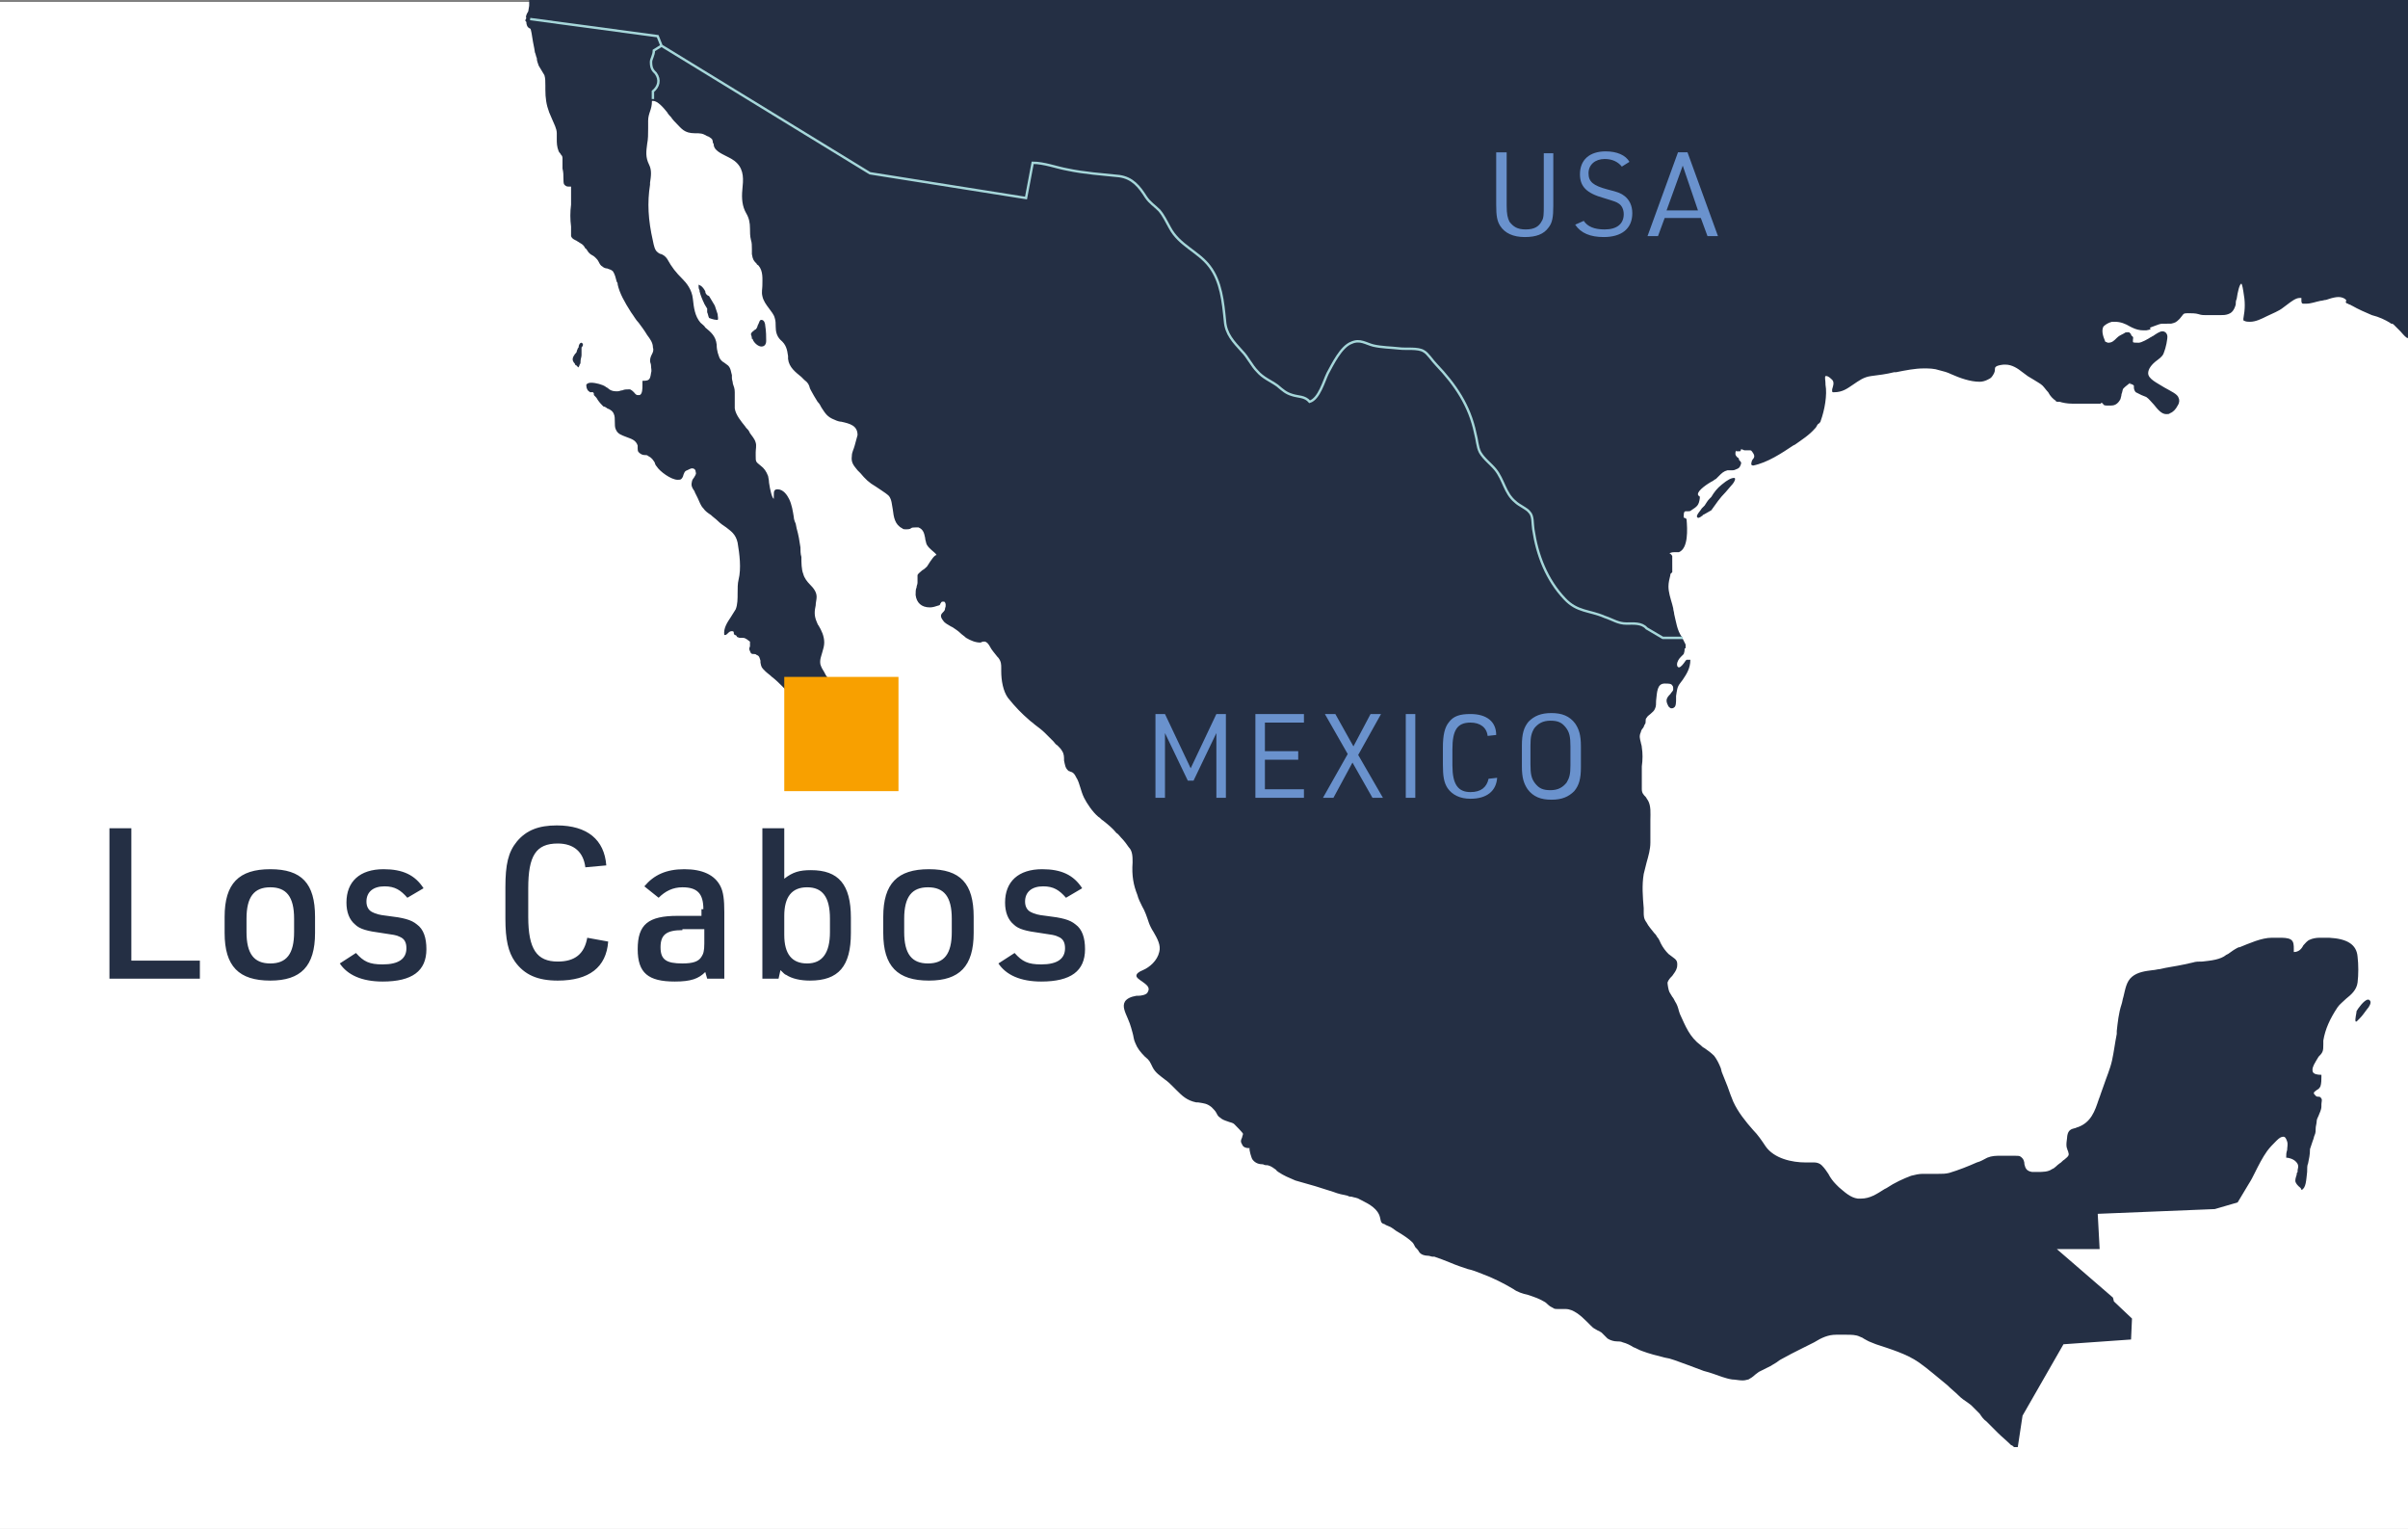 <svg xmlns="http://www.w3.org/2000/svg" xml:space="preserve" id="map-country_00000022518603756063113590000016259128085712719025_" x="0" y="0" style="enable-background:new 0 0 253 160.6" version="1.1" viewBox="0 0 253 160.6"><rect x="0" y="0" width="253" height="160.6" fill="#808080" stroke="none"/><style>.st1{fill:#242f44}.st2{fill:none;stroke:#a6d7da;stroke-width:.254;stroke-miterlimit:10}.st4{fill:#6a92cd}</style><path id="container" d="M0 .2h253v160.4H0z" style="fill:#fff"/><g id="countries"><path d="M79 35.6c.1 0 .1 0 0 0 0-.3-.1-.4-.1-.5 0-.1.1-.2.2-.3 0 0 .1 0 .1-.1.1 0 .1-.1.2-.1.1-.1.2-.3.2-.4l.1-.2c.1-.2.1-.4.3-.4.3 0 .4.4.4.6.1.6.1 1.2.1 1.6 0 .4-.2.6-.5.6s-.7-.3-.9-.7c0-.1 0-.1-.1-.1zm-4.5-2.2s.5.2.8.2h.1c.1-.1 0-.4 0-.6l-.3-.9c-.2-.3-.4-.7-.6-1l-.2-.1c-.1-.1-.2-.2-.2-.4-.1-.2-.3-.5-.5-.6l-.2-.1v.2c0 .1 0 .2.1.4v.1c.1.4.3.9.5 1.3 0 .1.1.1.1.2.1.1.1.2.2.3v.4c.1.2.1.4.2.6zM61.1 36c-.2 0-.3.3-.3.4 0 .1 0 .1-.1.2 0 .1-.1.2-.1.3 0 .1-.1.2-.2.3-.2.3-.4.6 0 1 0 .1.1.2.2.2 0 .1.1.1.2.2 0-.1.1-.2.1-.3.1-.1.1-.2.1-.4s.1-.4.1-.6v-.8c.2-.2.2-.4 0-.5zm187.7 69c-.4 0-1.1 1-1.2 1.2 0 .2-.2.9-.1 1.1h.1l.3-.3c.3-.3.5-.6.8-1 .2-.2.5-.7.3-.9-.1-.1-.1-.1-.2-.1zm-67.9-54.1c-.5.4-.8.8-1.1 1.3l-.2.2c-.2.2-.3.4-.5.7l-.3.3c-.1.2-.6.7-.5.9l.1.1c.1 0 .3-.1.4-.2.1 0 .1-.1.1-.1l.2-.1c.2-.1.5-.3.7-.4.5-.7.9-1.3 1.5-1.9l.6-.7c.2-.2.4-.5.4-.7 0 0 0-.1-.1-.1-.3 0-.7.2-1.3.7zM55.3 1.9c-.1-.1 0-.4.2-.7l.1-.6V0H253v35.5h-.1c-.3-.2-.5-.5-.7-.7l-.6-.6-.1-.1s-.1-.1-.2-.1-.1 0-.2-.1c-.5-.3-1.1-.6-1.9-.8-.7-.3-1.4-.6-2.1-1-.1 0-.1-.1-.2-.1 0 0-.1 0-.2-.1-.1 0-.1 0-.2-.1-.1 0 0-.1 0-.2v-.1c-.2-.2-.5-.3-.8-.3-.3 0-.7.1-1 .2l-.3.1c-.2 0-.4.1-.6.1-.5.1-1 .3-1.5.3h-.3c-.2 0-.2-.2-.2-.4v-.2h-.2c-.4 0-.9.4-1.3.7-.1.1-.3.2-.4.3-.5.4-1.1.6-1.7.9-.6.3-1.2.6-1.8.6-.2 0-.4 0-.6-.1-.1 0-.1-.1-.1-.2.2-1.1.2-1.8 0-2.9-.1-.7-.2-.8-.2-.8-.2 0-.4.9-.5 1.6-.1.2-.1.4-.1.6-.2.7-.5.9-.8 1-.3.1-.5.1-.8.1h-1.6c-.2 0-.4 0-.7-.1-.3-.1-.8-.1-1.1-.1-.2 0-.4 0-.5.1l-.4.5c-.4.4-.5.4-.9.5H227.2c-.2 0-.5.1-1 .3-.3.1-.3.1-.3.2.1.1.1.1-.4.2h-.3c-.4 0-.8-.1-1.2-.3l-.2-.1c-.5-.3-1-.5-1.6-.5h-.3c-.4.1-.7.3-.9.5-.2.4-.1.9.2 1.6.1 0 .2.1.3.1.4 0 .6-.2.9-.5.2-.2.4-.3.6-.4.1 0 .1-.1.2-.1.1-.1.2-.1.3-.1h.2l.2.2c0 .1 0 .1.1.2.2.1.1.3.1.4v.2c0 .1.2.1.6.1.3 0 1-.4 1.3-.6.1 0 .1-.1.2-.1.3-.2.7-.5 1-.5.2 0 .4.1.5.4.1.3-.2 1.5-.3 1.7-.1.4-.3.6-.7.9-.7.5-1 1-1 1.4 0 .6.9 1 1.7 1.5.7.4 1.4.7 1.5 1.1.1.2.1.5-.1.8-.2.4-.5.7-.8.8-.1.1-.2.1-.4.1-.5 0-.9-.5-1.3-1-.3-.3-.5-.6-.8-.8l-.5-.2-.6-.3c-.1-.1-.2-.3-.2-.5v-.2c-.1-.1-.3-.2-.5-.2 0 0 .1 0 .1-.1-.2.2-.4.3-.7.6-.1.1-.1.4-.2.6 0 .2-.1.4-.1.5-.3.6-.7.7-1 .7h-.4c-.1 0-.3 0-.4-.1 0 0 0-.1-.2-.2l-.1.1h-3c-.5 0-1-.1-1.3-.2h-.2c-.1 0-.2 0-.2-.1-.3-.2-.6-.5-.8-.9-.2-.2-.4-.5-.6-.7s-.6-.4-.9-.6c-.2-.1-.3-.2-.5-.3-.2-.1-.4-.3-.7-.5-.5-.4-1.1-.8-1.8-.8h-.2c-.9.1-.9.3-.9.5 0 .1 0 .3-.2.6s-.2.3-.6.5c-.2.1-.5.2-.8.2-1 0-2.1-.4-3-.8-.4-.2-.8-.3-1.2-.4-.6-.2-1.1-.2-1.7-.2-.9 0-1.9.2-2.9.4h-.2c-.8.2-1.6.3-2.4.4-.8.1-1.3.5-1.9.9-.6.4-1.1.8-2 .8h-.1s-.1 0-.1-.1v-.2c.1-.4.3-.8-.1-1.1-.2-.2-.4-.3-.5-.3h-.1c-.1.1 0 .5 0 .8v.1c.2 1.1-.1 2.7-.5 3.8 0 .1-.1.2-.2.3-.1 0-.1.1-.2.2 0 .1-.1.1-.1.2l-.1.1c-.6.7-1.4 1.2-2.1 1.7l-.2.1c-1.2.8-2.7 1.8-4.2 2.1-.1 0-.2-.1-.2-.1 0-.3.1-.5.2-.6.1-.1.2-.3 0-.6s-.2-.3-.4-.3h-.5c-.1 0-.2-.1-.3-.1-.1 0-.1 0-.1.1s-.1.1-.1.1h-.3c-.1 0-.1 0-.1-.1-.1.3-.1.5.1.7.1.1.2.1.2.2s0 .1.1.2.2.2.1.4c-.1.3-.2.4-.5.5-.2.1-.3.1-.4.1h-.5c-.4.1-.6.3-.9.6l-.3.3s-.2.1-.3.2c-.6.3-1.6 1-1.6 1.4 0 .1 0 .1.1.2.1 0 .1.1.1.2-.1.8-.3.9-.9 1.3-.1.1-.2.1-.3.1h-.2c-.2 0-.3 0-.3.6 0 0 0 .1.1.1s.1.1.2.1c.1 1.1.2 3.1-.8 3.5h-.5c-.3 0-.4.1-.5.1 0 0 .2.1.3.3V60.1l-.1.1-.1.1v.1c-.1.4-.2.8-.2 1.2 0 .6.2 1.2.4 1.9l.1.4c0 .2.1.4.1.6.2.8.3 1.7.8 2.4l.1.2.3.6v.4h-.1c0 .2 0 .3-.1.6l-.3.3c-.2.2-.4.5-.4.8 0 .2.1.3.2.3.2 0 .5-.4.7-.7l.1-.1h.4c0 .9-.4 1.5-.8 2.1-.1.1-.2.3-.3.4-.3.4-.3.7-.4 1.3v.3c0 .3 0 .8-.2.9-.1.1-.2.1-.3.1-.1 0-.2-.1-.3-.2-.1-.2-.2-.4-.2-.6 0-.3.2-.5.4-.7.1-.2.3-.3.3-.5s0-.3-.1-.4c-.1-.2-.4-.2-.8-.2-.8 0-.8.9-.9 1.8 0 .3 0 .6-.1.8-.1.3-.3.4-.5.6-.1.1-.3.2-.4.4-.1.1-.1.2-.1.4 0 .1 0 .2-.1.3-.1.2-.1.3-.2.4-.1.1-.2.3-.2.4-.2.4-.1.7 0 1.1 0 .1.1.3.1.5.1.6.1 1.3 0 2v2.4c0 .4.2.6.4.8.1.1.1.2.2.3.4.6.3 1.5.3 2.1v2.4c0 .7-.2 1.4-.4 2.1l-.3 1.2c-.2 1.2-.1 2.4 0 3.6v.4c0 .4 0 .7.3 1.1.2.4.5.7.8 1.1.1.1.2.2.3.4.2.2.3.5.4.7.2.4.5.8.8 1.1.1.1.3.2.4.3.4.3.6.4.5 1.1-.1.4-.3.6-.5.9-.2.2-.4.4-.5.7 0 .2.1.8.2 1 .1.2.2.3.3.5.1.1.2.3.3.5.2.3.3.6.4 1l.1.3c.6 1.3 1 2.4 2.2 3.3.1.1.2.2.4.3.3.2.7.5 1 .8.3.4.5.8.7 1.3l.1.4.6 1.5c.2.6.4 1.1.6 1.6.5 1.1 1.3 2.1 2.1 3 .5.5.9 1.1 1.3 1.7.9 1.3 2.8 1.7 4.2 1.7H190.6c.3 0 .6.1.8.3.3.3.5.6.7.9.2.4.5.8.8 1.1l.3.3c.6.5 1.2 1.1 2 1.2h.3c1 0 1.7-.5 2.5-1l.2-.1c.9-.6 1.8-1 2.6-1.3.4-.1.8-.2 1.2-.2h1.6c.5 0 .8 0 1.2-.1 1-.3 2-.7 2.9-1.1.4-.1.7-.3 1.1-.5.5-.2.9-.2 1.4-.2h1.5c.3 0 .5 0 .6.1.3.2.4.5.4.8.1.4.2.7.8.8h.6c.5 0 1.1 0 1.5-.3.3-.1.5-.4.8-.6.2-.1.3-.3.5-.4.5-.4.5-.5.4-.8 0-.1-.1-.2-.1-.3-.2-.4 0-1.1 0-1.4.1-.6.4-.7.8-.8.1 0 .2-.1.3-.1 1.4-.5 1.8-1.7 2.2-2.9.2-.5.3-.9.5-1.4.3-.9.7-1.8.9-2.7.2-.9.3-1.8.5-2.8v-.3c.1-.9.2-1.9.5-2.8.1-.3.1-.5.2-.8.2-.8.3-1.6.9-2.1.6-.5 1.4-.6 2.2-.7.2 0 .5-.1.7-.1.8-.2 1.7-.3 2.6-.5l.9-.2c.3-.1.6-.1 1-.1.9-.1 1.9-.2 2.5-.7l.2-.1c.4-.3.7-.5 1.1-.7h.1c1-.4 2.3-1 3.4-1h.7c.5 0 1 0 1.3.2.3.2.3.6.3 1v.3c.5 0 .8-.3 1-.7.2-.2.4-.5.7-.6.2-.1.6-.2 1-.2h1c1.9.1 2.9.7 3 2 .1.8.1 1.9 0 2.7-.1.8-.7 1.3-1.2 1.7-.3.3-.7.6-.9.9-.8 1.2-1.3 2.3-1.5 3.5v.4c0 .3 0 .6-.1.8-.1.2-.2.3-.4.5-.1.2-.2.3-.3.5-.3.5-.4.8-.3 1.1.1.2.4.3.9.3v.2c0 .3 0 .7-.1 1-.1.2-.2.3-.4.4-.1.1-.3.2-.3.3 0 .1.1.2.2.3.1.1.2.1.3.1.1 0 .2 0 .3.2.1.1 0 .4 0 .6v.2c0 .4-.2.7-.3 1-.1.2-.2.4-.2.6s-.1.5-.1.7c0 .2 0 .5-.1.7-.1.2-.1.4-.2.6l-.3.9c0 .6-.1 1-.2 1.5-.1.2-.1.5-.1.9-.1.8-.1 1.7-.6 1.9 0-.2-.2-.3-.3-.4-.1-.1-.2-.2-.3-.4-.1-.2 0-.5.1-.8 0-.1 0-.2.1-.3v-.2c.1-.4.1-.6-.2-.9-.3-.3-.8-.4-1-.4 0-.3 0-.5.1-.8 0-.3.1-.6 0-.9-.1-.3-.2-.5-.4-.5s-.4.1-.7.4l-.1.1c-.3.3-.6.6-.9 1-.5.7-.9 1.5-1.3 2.3-.2.4-.4.8-.6 1.1l-1.2 2-2.4.7-12.3.5.2 3.7h-4.5l5.9 5.1.1.4 1.9 1.8-.1 2.2-7.1.5-4.3 7.5-.5 3.3h-.4c-.1-.1-.2-.2-.3-.2l-.1-.1c-.4-.4-.9-.8-1.3-1.2l-1.2-1.2c-.3-.2-.5-.5-.7-.8l-.9-.9-.4-.3c-.3-.2-.6-.4-.9-.7-.4-.4-.8-.7-1.2-1.1-1-.8-2-1.7-3-2.4-1.3-.9-3-1.4-4.5-1.9l-.5-.2c-.3-.1-.6-.3-.8-.4-.1-.1-.2-.1-.4-.2-.4-.2-.9-.2-1.4-.2h-1.1c-.8 0-1.5.3-2.3.8l-.4.2-.8.4c-.8.4-1.6.8-2.3 1.2-.2.1-.4.3-.6.4-.2.1-.3.2-.5.3l-.6.3-.6.3c-.1.1-.3.2-.4.3-.2.2-.5.4-.7.5-.1 0-.3.1-.6.1-.4 0-.8-.1-1.1-.1-.7-.1-1.4-.4-2-.6-.3-.1-.6-.2-1-.3-.5-.2-1.1-.4-1.6-.6-.6-.2-1.3-.5-2-.7l-.5-.1c-.8-.2-1.6-.4-2.4-.7-.3-.1-.6-.3-.9-.4-.3-.2-.7-.4-1.1-.5-.2-.1-.4-.1-.6-.1-.3 0-.7-.1-1-.3l-.3-.3-.3-.3c-.1-.1-.2-.1-.3-.2-.1 0-.2-.1-.4-.2s-.3-.2-.5-.4l-.4-.4c-.6-.6-1.4-1.3-2.2-1.3h-.8c-.2 0-.4 0-.5-.1-.2-.1-.4-.2-.6-.4-.1-.1-.2-.2-.4-.3-.5-.3-1.1-.5-1.7-.7-.5-.1-1.1-.3-1.5-.6-1-.6-2.2-1.2-3.3-1.6-.5-.2-1-.4-1.5-.5-.6-.2-1.2-.4-1.9-.7-.5-.2-1-.4-1.6-.6h-.2c-.1 0-.3-.1-.5-.1-.3 0-.7-.1-.9-.4-.1-.2-.2-.3-.4-.5-.1-.2-.2-.4-.3-.5-.4-.4-.9-.7-1.2-.9-.2-.1-.3-.2-.5-.3-.3-.2-.5-.4-.8-.5-.2-.1-.3-.1-.4-.2-.3-.1-.4-.1-.5-.7-.2-.9-1.1-1.4-1.9-1.8l-.2-.1c-.3-.2-.6-.2-.9-.3-.1 0-.3 0-.4-.1-.5-.1-1-.2-1.5-.4-.6-.2-1.3-.4-1.9-.6l-2.1-.6c-.7-.3-1.2-.5-1.8-.9-.1-.1-.2-.1-.2-.2-.3-.2-.5-.4-.9-.5-.2 0-.3 0-.5-.1-.4 0-.8-.1-1.1-.5-.1-.1-.4-1.1-.3-1.2h-.1c-.3 0-.6-.1-.7-.4-.2-.3-.1-.5 0-.7 0-.1.1-.3.1-.4 0-.1-.8-.9-.9-1-.2-.2-.5-.2-.7-.3-.3-.1-.6-.2-.8-.4-.2-.1-.3-.3-.4-.5-.1-.2-.3-.4-.5-.6-.5-.4-.8-.4-1.4-.5h-.2c-1-.2-1.5-.7-2.1-1.3l-.4-.4c-.2-.2-.5-.5-.8-.7-.5-.4-1-.7-1.3-1.3s-.3-.7-.8-1.1c-.5-.5-.8-.9-1-1.4-.2-.4-.2-.8-.3-1.1-.1-.4-.2-.7-.3-1-.1-.2-.1-.3-.2-.5-.3-.7-.6-1.3-.3-1.8.2-.3.6-.5 1.2-.6h.2c.3 0 .9-.1 1-.4.3-.5-.2-.8-.6-1.1-.3-.2-.6-.4-.6-.6 0-.2.2-.4.7-.6.7-.3 1.5-1 1.7-1.9.2-.7-.2-1.4-.6-2.1-.2-.3-.4-.7-.5-1-.2-.6-.4-1.2-.7-1.7-.2-.4-.4-.8-.5-1.2-.4-1-.6-2-.5-3.4 0-.6 0-1.2-.4-1.6-.2-.3-.5-.7-.8-1-.2-.2-.3-.4-.5-.5-.4-.5-.9-.9-1.4-1.3-.2-.1-.3-.3-.5-.4-.6-.5-1.2-1.4-1.5-2-.2-.4-.3-.8-.4-1.1-.1-.3-.2-.7-.4-1-.2-.4-.3-.5-.5-.6-.1 0-.2-.1-.3-.1-.4-.3-.4-.7-.5-1.1 0-.4 0-.7-.2-1-.1-.2-.3-.4-.5-.6-.2-.1-.3-.3-.4-.4l-.9-.9c-.3-.3-.7-.6-1.1-.9-.2-.2-.4-.3-.6-.5-.7-.6-1.4-1.3-2.2-2.3-.5-.7-.7-1.8-.7-2.8v-.3c0-.4 0-.7-.3-1.1l-.1-.1c-.3-.4-.6-.7-.8-1.1-.1-.2-.3-.4-.3-.4-.1 0-.1-.1-.2-.1h-.2c-.1 0-.2.1-.3.1-.5 0-1-.2-1.5-.5-.2-.2-.4-.3-.6-.5-.2-.2-.5-.4-.8-.6l-.2-.1c-.3-.2-.6-.3-.8-.6-.4-.5-.2-.7 0-.9.1-.1.2-.2.2-.4.1-.2.1-.6-.1-.7H99c-.1 0-.1.1-.2.2 0 .1-.1.2-.2.2-.3.1-.6.2-.9.2-.9 0-1.4-.5-1.5-1.3 0-.3 0-.6.1-.8 0-.2.1-.3.1-.5v-.8c.1-.2.3-.3.5-.5.2-.1.4-.3.5-.4.5-.8.8-1.2 1-1.2-.1-.2-.3-.3-.5-.5s-.5-.4-.6-.8c0-.1-.1-.3-.1-.5-.1-.5-.2-.9-.7-1.1h-.3c-.2 0-.4 0-.5.1s-.4.1-.5.1c-.2 0-.3 0-.4-.1-.8-.4-.9-1.2-1-2-.1-.5-.1-1-.4-1.4-.2-.2-.5-.4-.8-.6l-.6-.4c-.7-.4-1.1-.8-1.6-1.4l-.3-.3c-.4-.5-.7-.8-.6-1.5 0-.4.2-.7.3-1.1s.2-.7.3-1.1c0-1-.8-1.2-1.7-1.4-.2 0-.5-.1-.7-.2-.8-.3-1-.7-1.4-1.3-.1-.2-.2-.4-.4-.6-.3-.5-.5-.8-.7-1.2l-.1-.2c-.1-.4-.2-.6-.6-.9l-.3-.3c-.6-.5-1.3-1-1.4-1.9v-.3c-.1-.7-.2-1.2-.8-1.7-.4-.4-.5-.9-.5-1.4 0-.3 0-.6-.1-.9-.1-.4-.4-.7-.6-1-.3-.4-.6-.8-.7-1.3-.1-.4 0-.8 0-1.1 0-.7.1-1.5-.4-2.1-.1-.1-.2-.1-.2-.2-.3-.3-.4-.4-.5-1v-.5c0-.4 0-.7-.1-1-.1-.4-.1-.8-.1-1.2 0-.6-.1-1.1-.4-1.6-.4-.7-.5-1.5-.4-2.5.1-1 .2-2-.6-2.8-.3-.3-.7-.5-1.1-.7-.6-.3-1.2-.6-1.3-1.1 0-.1 0-.2-.1-.3 0-.1 0-.2-.1-.4-.1-.1-.4-.3-.5-.3-.5-.3-.7-.3-1.3-.3-1.1 0-1.4-.5-1.9-1-.2-.2-.4-.4-.6-.7-.1-.1-.3-.3-.4-.5-.4-.5-1-1.2-1.5-1.2h-.1c0 .5-.1.8-.2 1.1-.1.3-.2.6-.2 1v.8c0 .6 0 1.1-.1 1.6-.1.8-.2 1.4.2 2.2.3.6.2 1.2.1 1.9v.2c-.3 1.9-.2 3.7.3 5.9.1.5.2 1 .5 1.2.1.1.3.2.4.2.2.1.4.2.6.5.5.9.9 1.4 1.6 2.1.4.4 1 1.1 1.1 2.1.1.9.2 1.8.8 2.5.2.2.4.3.5.5.6.5 1.1.9 1.2 1.8 0 .7.2 1.1.3 1.4.1.2.3.4.5.5.1.1.3.2.4.3.3.3.3.7.4 1v.3c0 .2.1.4.1.6.1.3.2.5.2.9v1.7c.1.7.7 1.4 1.1 1.9.1.2.3.3.4.5l.1.2c.2.3.5.6.6 1 .1.3 0 .7 0 1v.4c0 .6 0 .6.5 1 .4.3.6.6.8 1.1 0 .1.1.4.1.7.1.7.3 1.6.5 1.7v-.3c0-.3 0-.5.1-.6.1-.1.2-.1.3-.1.6 0 1 .6 1.2 1 .3.6.4 1.3.5 1.9 0 .2.1.5.2.7l.1.5c.2.7.3 1.3.4 2 0 .3 0 .7.1 1 0 .6 0 1.3.2 1.8.1.4.4.8.7 1.1.4.4.7.8.7 1.3 0 .3-.1.6-.1.9-.1.5-.2 1 .1 1.7.1.2.1.3.2.4.3.5.6 1.1.6 1.8 0 .3-.1.7-.2 1-.1.4-.3.8-.2 1.3.1.3.2.5.4.8.1.2.2.4.3.5.1.2.1.3.2.5.1.4.3.7.4 1 .2.3.3.5.5.5s.4-.1.6-.2c.2-.1.5-.3.7-.3.1 0 .3 0 .4.1.6.4 1.7 1.4 1.9 2.1.1.2.1.4.1.6 0 .3.1.6.4.9.8.9 1.8 2.2 1.6 3.4-.2 1.1-1.2 2.5-2.4 2.8-.2 0-.4.2-.5.2-.2.1-.3.2-.6.2-.5 0-.7-.3-.8-.7-.2-.6-.4-1.1-.5-1.7-.2-.6-.3-1.2-.6-1.8l-.2-.3c-.1-.3-.3-.6-.5-.9-.2-.4-.5-.5-.8-.7-.2-.1-.4-.2-.6-.5-.3-.3-.5-.6-.8-.8-.4-.5-.8-1-1.4-1.4-.4-.4-.8-.8-1.1-1.2-.2-.3-.5-.6-.7-.8-.3-.3-.7-.7-1.1-1-.2-.2-.5-.4-.7-.6-.4-.4-.4-.4-.5-.9v-.2c-.1-.3-.1-.5-.4-.6-.1-.1-.2-.1-.3-.1-.2 0-.3 0-.4-.3-.1-.2-.1-.3 0-.5v-.5c-.5-.4-.6-.4-.8-.4h-.3c-.3-.1-.3-.1-.3-.2 0 0-.1-.1-.2-.1-.1-.1-.1-.1-.1-.2s0-.2-.2-.2-.3.1-.4.2c-.1.1-.2.2-.3.2h-.1c-.1-.7.3-1.3.7-1.9.2-.3.3-.5.5-.8.2-.5.2-1.1.2-1.7 0-.5 0-1 .1-1.4.3-1.2.1-2.7-.1-3.9-.2-.9-.7-1.2-1.2-1.6-.3-.2-.6-.4-.9-.7-.2-.2-.5-.4-.7-.6-.3-.2-.6-.4-.8-.7-.3-.3-.4-.7-.6-1.1l-.3-.6c0-.1-.1-.2-.1-.2-.2-.3-.3-.5-.2-.9 0-.1.1-.3.2-.4.1-.2.3-.4.2-.6 0-.2-.1-.4-.4-.4-.1 0-.3.1-.5.2-.3.1-.3.3-.4.5 0 .1-.1.3-.2.4-.1.1-.2.1-.4.1-.7 0-1.9-.9-2.2-1.4-.1-.1-.2-.3-.2-.4-.2-.3-.3-.5-.7-.7-.1-.1-.2-.1-.4-.1s-.4-.1-.6-.3c-.1-.1-.1-.3-.1-.4v-.3c-.2-.6-.7-.7-1.2-.9-.5-.2-.9-.3-1.1-.8-.1-.2-.1-.5-.1-.8 0-.3 0-.6-.1-.8-.1-.3-.4-.5-.7-.6-.1-.1-.3-.2-.4-.2-.2-.2-.4-.4-.6-.7-.1-.2-.2-.3-.4-.5v-.1c0-.1 0-.1-.1-.2H62c-.1-.1-.2-.1-.3-.3-.1-.2-.1-.4-.1-.5.1-.1.2-.2.5-.2.5 0 1.2.2 1.5.4.1.1.2.1.3.2.2.2.5.3.8.3h.2c.2 0 .3-.1.5-.1.2-.1.4-.1.6-.1h.2c.2.1.3.2.4.3.1.1.2.3.4.3h.2c.3-.1.3-.7.3-1V40c.7 0 .8-.1.9-.8.1-.3 0-.5 0-.8 0-.2-.1-.3-.1-.5 0-.3.1-.5.2-.7.1-.2.2-.4.1-.7 0-.5-.3-.9-.6-1.3-.3-.5-.6-.9-.9-1.3-.3-.3-.5-.7-.8-1.1-.7-1.1-1.2-2-1.4-2.9 0-.1 0-.2-.1-.3-.1-.4-.2-.8-.4-1.1-.2-.2-.4-.2-.6-.3-.2 0-.4-.1-.5-.2-.2-.1-.3-.3-.4-.5-.1-.2-.2-.3-.3-.4-.1-.1-.2-.2-.4-.3-.2-.1-.4-.3-.5-.5-.1-.1-.1-.2-.2-.2-.1-.2-.2-.4-.6-.6-.1-.1-.2-.1-.3-.2-.2-.1-.5-.2-.6-.5v-1c-.1-.8-.1-1.5 0-2.3v-1.9h-.3c-.2 0-.3-.1-.4-.2-.1-.1-.1-.4-.1-.6 0-.4 0-.7-.1-1.1v-1.1c0-.2-.1-.3-.2-.4 0-.1-.1-.1-.2-.3-.2-.5-.2-.9-.2-1.3V14c0-.5-.3-1-.5-1.5-.1-.2-.2-.5-.3-.7-.3-.8-.4-1.5-.4-2.4V9c0-.4 0-.8-.1-1.1-.1-.2-.2-.3-.3-.5-.1-.2-.2-.3-.3-.5-.1-.3-.2-.5-.2-.8-.1-.2-.1-.4-.2-.6 0-.1-.1-.6-.2-1.1-.1-.6-.2-1.4-.3-1.4-.3-.1-.4-.4-.4-.7l-.1-.1v-.1l.1-.2z" class="st1"/><g id="lines"><path d="M176.8 67h-2.1l-1.7-1c-.5-.6-1.4-.5-2.1-.5-.9 0-1.4-.4-2.3-.7-1.6-.7-2.9-.5-4.2-1.9-1.9-2-2.9-4.6-3.3-7.3-.1-.6 0-1.4-.4-1.8-.3-.4-1.1-.7-1.5-1.1-1.1-.9-1.2-2.3-2.1-3.4-.5-.6-1.2-1.1-1.6-1.8-.3-.6-.3-1.3-.5-2-.6-2.9-2.1-5.1-4.1-7.2-.4-.4-.9-1.2-1.3-1.4-.6-.4-1.9-.2-2.6-.3-.9-.1-1.8-.1-2.7-.3-.8-.2-1.4-.7-2.3-.3-1.1.4-2 2.3-2.5 3.2-.4.8-.9 2.7-1.9 3-.5-.6-1.2-.5-1.8-.7-.7-.2-1-.5-1.6-1-.7-.5-1.5-.8-2.1-1.5-.6-.6-1-1.5-1.6-2.1-.9-1-1.7-1.8-1.8-3.2-.2-2-.4-4.1-1.6-5.7-1.2-1.6-3.2-2.2-4.2-4.1-.4-.7-.6-1.2-1.1-1.8-.5-.5-1-.8-1.4-1.4-.7-1.1-1.4-2-2.8-2.2-1.9-.2-3.6-.3-5.5-.7-1.1-.2-2.4-.7-3.6-.7l-.7 3.7-16.4-2.6L69.5 4.8l-.4-1L55.7 2" class="st2"/><path d="m69.5 4.8-.8.5c0 .5-.3.9-.3 1.2 0 .7.2.9.5 1.2.5.7.3 1.4-.3 1.9v.8" class="st2"/></g></g><g id="labels"><path d="M82.4 71.1h12v12h-12z" style="fill:#f8a000"/><path id="MEXICO" d="M121.4 75h1l2.7 5.7 2.7-5.7h1v8.8h-1V77l-2.4 5h-.6l-2.4-5v6.8h-1V75zm10.5 0h5.1v.9h-4.1v3h3.5v.9h-3.5v3.1h4.1v.9h-5.1V75zm7.3 0h1.1l1.9 3.4L144 75h1.1l-2.4 4.3 2.6 4.5h-1.1l-2.1-3.7-2 3.7H139l2.6-4.6-2.4-4.2zm8.5 0h1v8.8h-1V75zm9.6 6.7c-.1 1.4-1.1 2.2-2.8 2.2-1.1 0-1.9-.4-2.4-1.1-.4-.6-.5-1.3-.5-2.5v-1.8c0-1.3.2-2.1.6-2.6.5-.7 1.2-.9 2.3-.9 1.7 0 2.7.8 2.7 2.2l-.9.1c-.1-.9-.8-1.4-1.8-1.4-1.4 0-1.9.8-1.9 2.8v1.7c0 2 .6 2.8 1.9 2.8 1.1 0 1.7-.5 1.9-1.4l.9-.1zm2.6-3.4c0-1.2.2-1.9.7-2.5.6-.6 1.3-.9 2.4-.9 1.1 0 1.9.3 2.5 1.1.4.6.6 1.2.6 2.4v2.2c0 1.2-.2 1.9-.7 2.5-.6.6-1.3.9-2.4.9-1.1 0-1.9-.3-2.5-1.1-.4-.6-.6-1.2-.6-2.4v-2.2zm5.1.1c0-1-.1-1.5-.5-2s-.8-.7-1.6-.7-1.3.3-1.7.8c-.3.5-.4.9-.4 1.8v2c0 1 .1 1.5.5 2s.8.7 1.6.7 1.3-.3 1.7-.8c.3-.5.4-.9.4-1.8v-2z" class="st4"/><path id="USA" d="M158.3 16.1v5.5c0 .9.1 1.3.3 1.7.4.5.8.8 1.7.8.9 0 1.4-.3 1.7-.9.2-.3.2-.8.2-1.6v-5.5h1v5.5c0 1.2-.1 1.8-.5 2.3-.5.7-1.3 1-2.5 1s-2.1-.4-2.6-1.2c-.3-.5-.4-1-.4-2.2V16h1.1zm8.1 7.1c.4.6 1.1.9 2.2.9 1.3 0 2-.6 2-1.6 0-.5-.2-.9-.5-1.1-.3-.2-.3-.2-1.6-.6-1.8-.5-2.5-1.2-2.5-2.5 0-1.5 1-2.4 2.7-2.4 1.2 0 2.1.4 2.5 1.1l-.8.5c-.4-.5-1-.8-1.8-.8-1 0-1.7.6-1.7 1.5s.5 1.3 2 1.7c1.2.3 1.4.4 1.8.7.5.4.8 1 .8 1.8 0 1.6-1.1 2.5-3 2.5-1.4 0-2.4-.4-3-1.3l.9-.4zm8.5-.3-.7 1.9h-1.1l3.2-8.8h1l3.2 8.8h-1.1l-.7-1.9h-3.8zm1.9-5.5-1.7 4.7h3.3l-1.6-4.7z" class="st4"/><path id="LosCabos" d="M11.4 87h2.4v13.9H21v1.9h-9.5V87zm12.2 9.3c0-3.5 1.5-5 4.8-5s4.7 1.5 4.7 5V98c0 3.5-1.5 5-4.7 5-3.3 0-4.8-1.5-4.8-5v-1.7zm7.3.2c0-2.3-.8-3.3-2.5-3.3s-2.5 1-2.5 3.3v1.4c0 2.3.8 3.3 2.5 3.3s2.5-1 2.5-3.3v-1.4zm6.5 3.6c.8.9 1.4 1.2 2.8 1.2 1.7 0 2.5-.6 2.5-1.7 0-.6-.2-1-.7-1.2-.4-.2-.6-.2-1.9-.4-1.5-.2-2.3-.4-2.8-.9-.6-.5-.9-1.3-.9-2.3 0-2.2 1.4-3.5 3.9-3.5 2 0 3.3.6 4.2 2l-1.7 1c-.7-.8-1.3-1.2-2.4-1.2-1.2 0-1.9.6-1.9 1.6 0 .5.2.9.6 1.1.4.2.7.3 1.6.4 1.7.2 2.5.4 3.1.9.7.5 1 1.4 1 2.6 0 2.3-1.5 3.4-4.6 3.4-2.2 0-3.7-.7-4.5-1.9l1.7-1.1zm26.5-1.2c-.2 2.7-2 4.1-5.3 4.1-2.1 0-3.5-.6-4.5-2-.7-1-1-2.3-1-4.5v-3.3c0-2.4.3-3.7 1.2-4.8 1-1.2 2.3-1.7 4.2-1.7 3.2 0 5 1.5 5.2 4.2l-2.2.2c-.2-1.6-1.2-2.5-2.9-2.5-2.3 0-3.1 1.3-3.1 4.7v3c0 3.4.9 4.7 3.1 4.7 1.8 0 2.8-.8 3.1-2.5l2.2.4zm10-3.4c0-1.6-.6-2.3-2.2-2.3-1 0-1.8.4-2.5 1.1l-1.5-1.2c1-1.2 2.3-1.8 4.2-1.8 1.9 0 3.2.6 3.8 1.8.3.6.4 1.4.4 2.7v7h-1.8l-.2-.7c-.7.7-1.5 1-3.2 1-2.8 0-3.9-.9-3.9-3.4 0-2.6 1.1-3.5 4.2-3.5h2.5v-.7zm-2.2 2.2c-1.7 0-2.3.5-2.3 1.8s.6 1.7 2.3 1.7c1.1 0 1.7-.2 2-.7.2-.3.3-.6.3-1.4v-1.5h-2.3zM80.1 87h2.3v5.3c.9-.7 1.6-.9 2.8-.9 2.9 0 4.2 1.5 4.2 5V98c0 3.5-1.3 5-4.3 5-1 0-1.9-.2-2.5-.6-.1 0-.3-.2-.6-.5l-.2.9h-1.7V87zm7.1 9.5c0-2.3-.8-3.3-2.4-3.3-1.6 0-2.4 1-2.4 3v2c0 2 .8 3 2.4 3 1.6 0 2.4-1.1 2.4-3.3v-1.4zm5.6-.2c0-3.5 1.5-5 4.8-5s4.7 1.5 4.7 5V98c0 3.5-1.5 5-4.7 5-3.3 0-4.8-1.5-4.8-5v-1.7zm7.2.2c0-2.3-.8-3.3-2.5-3.3s-2.5 1-2.5 3.3v1.4c0 2.3.8 3.3 2.5 3.3s2.5-1 2.5-3.3v-1.4zm6.6 3.6c.8.9 1.4 1.2 2.8 1.2 1.7 0 2.5-.6 2.5-1.7 0-.6-.2-1-.7-1.2-.4-.2-.6-.2-1.9-.4-1.5-.2-2.3-.4-2.8-.9-.6-.5-.9-1.3-.9-2.3 0-2.2 1.4-3.5 3.9-3.5 2 0 3.3.6 4.2 2l-1.7 1c-.7-.8-1.3-1.2-2.4-1.2-1.2 0-1.9.6-1.9 1.6 0 .5.2.9.6 1.1.4.2.7.3 1.6.4 1.7.2 2.5.4 3.1.9.7.5 1 1.4 1 2.6 0 2.3-1.5 3.4-4.6 3.4-2.2 0-3.7-.7-4.5-1.9l1.7-1.1z" class="st1"/></g></svg>
